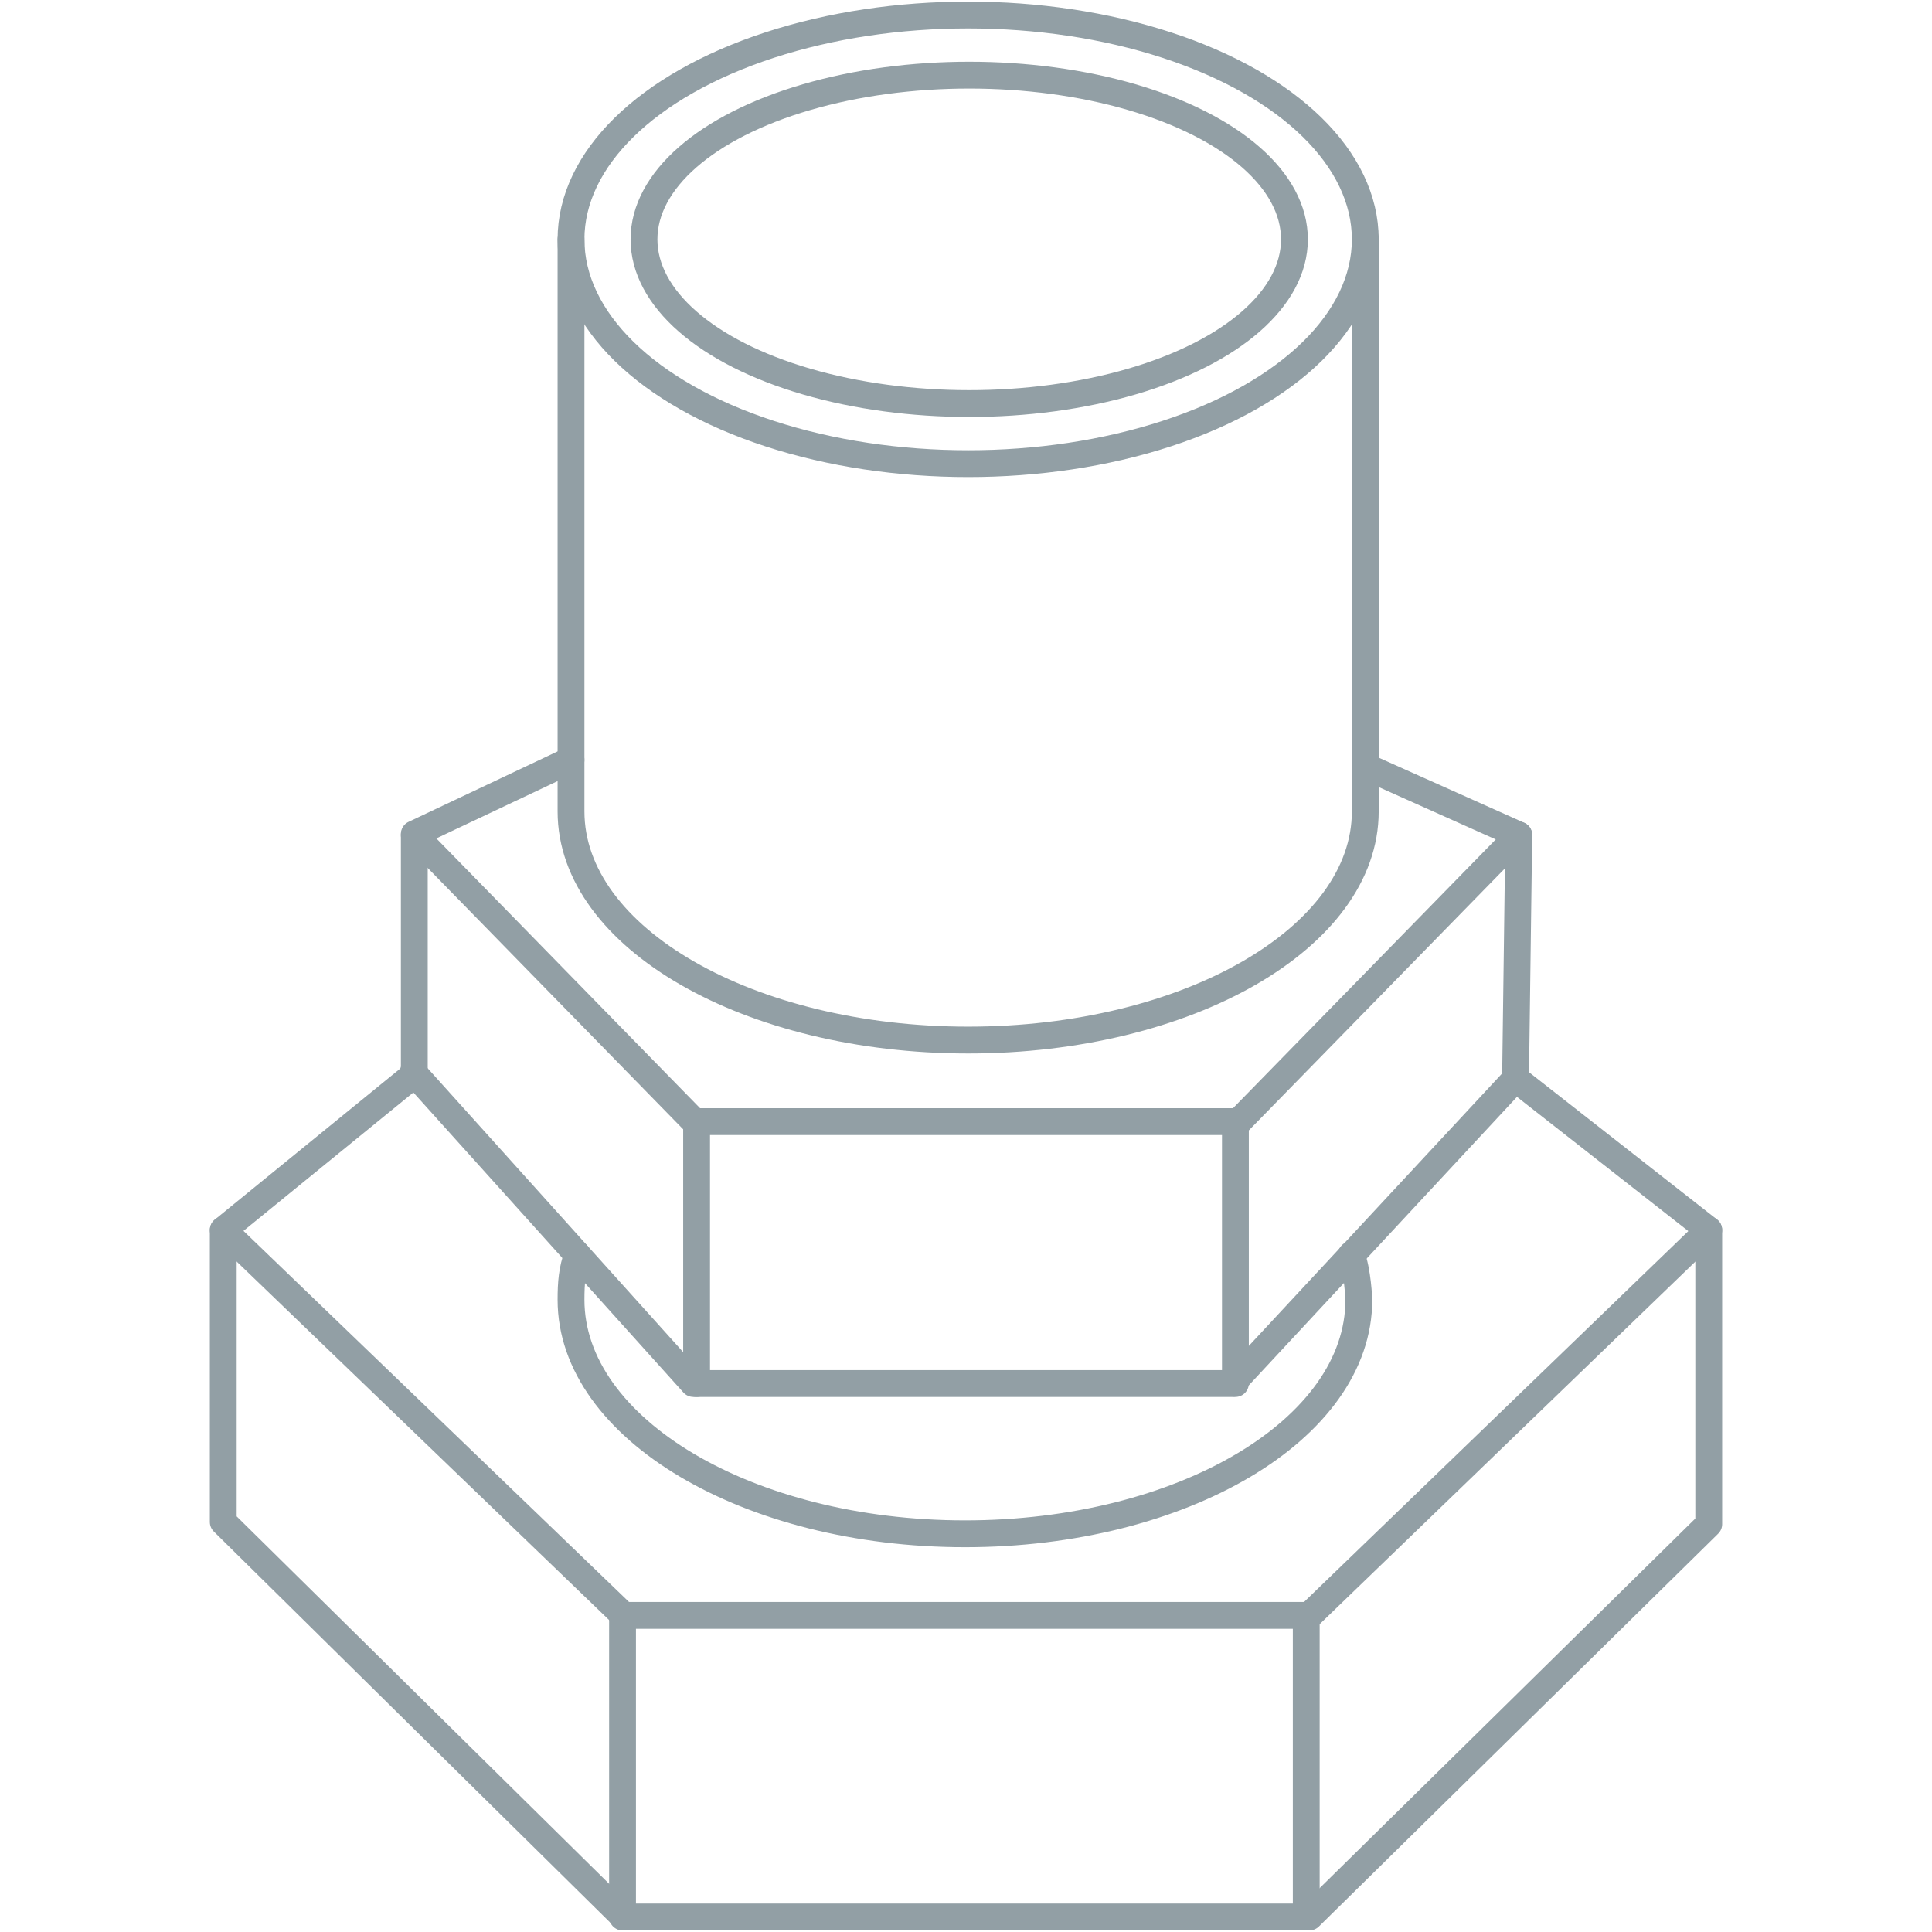 <?xml version="1.0" encoding="utf-8"?>
<svg xmlns="http://www.w3.org/2000/svg" xmlns:xlink="http://www.w3.org/1999/xlink" version="1.1" id="Warstwa_1" x="0px" y="0px" viewBox="0 0 180 180" style="enable-background:new 0 0 180 180;" xml:space="preserve" width="180" height="180">
<style type="text/css">
	.st0{display:none;}
	.st1{display:inline;}
	.st2{fill:#929FA5;}
	.st3{display:inline;fill:#929FA5;}
	.st4{fill:none;stroke:#929FA5;stroke-width:2.5;stroke-linecap:round;stroke-linejoin:round;stroke-miterlimit:10;}
</style>
<g id="Warstwa_2_00000106138230841261027180000017697790311377524389_" class="st0">
	<g class="st1">
		<path class="st2" d="M113.9,104.2v18.7h-41v-18.7H113.9 M116.6,101.5H70.2v24.1h46.4V101.5L116.6,101.5z"/>
		<path class="st2" d="M137.1,84.6v16.5L116.6,123v-18.7l20.5-19.6 M139.8,78l-23.2,23.4v24.1l23.2-24V78L139.8,78L139.8,78z"/>
		<path class="st2" d="M93.4,11c-18.5,0-33.5,8.8-33.5,19.7v47.1c0,10.9,15,19.7,33.5,19.7s33.5-8.6,33.5-19.5V30.7    C126.9,19.8,111.9,11,93.4,11z M71,19.1c5.9-3.5,13.8-5.4,22.4-5.4s16.4,1.9,22.4,5.4c5.5,3.2,8.5,7.4,8.5,11.6s-3,8.4-8.5,11.6    c-5.9,3.5-13.8,5.4-22.4,5.4S77,45.8,71,42.3c-5.5-3.2-8.5-7.4-8.5-11.6S65.5,22.3,71,19.1z M60,31.9v-0.2V31.9z M60.9,35.7    L60.9,35.7z M60.6,34.7L60.6,34.7L60.6,34.7z M60.3,33.8L60.3,33.8z M60,32.9L60,32.9L60,32.9z M115.7,89.5    c-5.9,3.4-13.8,5.3-22.4,5.3s-16.4-1.9-22.4-5.4c-5.5-3.2-8.5-7.4-8.5-11.6l0,0V38.5c5.1,7,17,12,30.8,12s25.7-4.9,30.8-12v39.2    l0,0V78c0,4.3-3,8.4-8.5,11.5C115.5,89.5,115.7,89.5,115.7,89.5z M126.8,31.9v-0.2V31.9z M125.8,35.7L125.8,35.7z M126.2,34.7    L126.2,34.7L126.2,34.7z M126.5,33.8L126.5,33.8z M126.7,32.9L126.7,32.9C126.7,32.9,126.7,32.9,126.7,32.9z"/>
		<polygon class="st2" points="49.6,79.5 61.1,74.8 61.1,71.7 47,77.5 47,78 49.6,80.8   "/>
		<polygon class="st2" points="137.1,80.2 126,75 126,71.6 139.8,78.1 139.8,78.7 137.1,81.4   "/>
		<path class="st2" d="M49.6,84.6l20.5,19.6v18.7l-20.5-21.8V84.6 M47,78v24.1l23.2,23.4v-24.1L47,78C47,78,47,78,47,78z"/>
		<path class="st2" d="M124.2,114.4v3.5l0,0v0.3c0,4.3-3,8.3-8.5,11.5c-5.9,3.4-13.8,5.3-22.4,5.3s-16.4-1.9-22.4-5.4    c-5.5-3.2-8.5-7.4-8.5-11.6l0,0v-3.5h-2.7v3.5c0,10.9,15,19.7,33.5,19.7s33.5-8.6,33.5-19.5v-3.8H124L124.2,114.4L124.2,114.4z"/>
		<path class="st2" d="M155.5,108.3L155.5,108.3l-17.2-11.6v4l14.5,9.7v0.6l-30.4,30.8h-58L34,111v-0.6l14.2-10.3v-3.6l-16.8,11.8    l0,0v27.4l33.1,33.6h58l33.1-33.6v-26.8l0,0v-0.5L155.5,108.3L155.5,108.3z M64.4,166.3L34,134.7v-19.8l30.4,29.7V166.3    L64.4,166.3L64.4,166.3z M119.7,166.5H67.1v-22.1h52.6V166.5z M152.8,134.6L122.4,166v-21.5l30.4-29.7V134.6z"/>
	</g>
	<path class="st3" d="M93.6,18.6c7,0,13.5,1.4,18.4,4c4.3,2.3,6.8,5.2,6.8,8.1s-2.5,5.8-6.8,8.1c-4.9,2.6-11.4,4-18.4,4   s-13.5-1.4-18.4-4c-4.3-2.3-6.8-5.2-6.8-8.1s2.5-5.8,6.8-8.1C80.1,20,86.6,18.6,93.6,18.6 M93.6,16.2c-15.3,0-27.7,6.5-27.7,14.5   s12.4,14.5,27.7,14.5s27.7-6.5,27.7-14.5S108.9,16.2,93.6,16.2C93.6,16.2,93.6,16.2,93.6,16.2z"/>
</g>
<g id="Warstwa_3">
	<g>
		<polyline class="st4" points="53.2,70.8 38.6,77.7 38.6,100.1 20.8,114.6 20.8,141.8 58.1,178.6 122,178.6 159.2,142 159.2,114.6     141.2,100.5 141.5,77.8 127.2,71.4   "/>
		<polyline class="st4" points="20.8,114.6 58.1,150.5 122,150.5 159.2,114.6   "/>
		<line class="st4" x1="58" y1="150.5" x2="58" y2="178.6"/>
		<line class="st4" x1="121.7" y1="150.5" x2="121.7" y2="178.6"/>
		<line class="st4" x1="64.9" y1="104.5" x2="64.9" y2="128.9"/>
		<line class="st4" x1="115.1" y1="104.5" x2="115.1" y2="128.9"/>
		<polyline class="st4" points="38.5,99.9 64.6,128.9 114.8,128.9 141.2,100.5   "/>
		<polyline class="st4" points="38.6,77.8 64.7,104.5 115.4,104.5 141.5,77.8   "/>
		<path class="st4" d="M53.8,116.9c-0.5,1.4-0.6,2.6-0.6,4.2c0,12,16.5,21.8,36.7,21.8s36.7-9.7,36.7-21.8c0,0-0.1-2.7-0.7-4.2"/>
		<ellipse class="st4" cx="90.2" cy="22.3" rx="37" ry="20.9"/>
		<ellipse class="st4" cx="90.3" cy="22.3" rx="30.3" ry="15.3"/>
		<path class="st4" d="M53.2,22.3v53.3c0,11.8,16.6,21.3,37,21.3s37-9.5,37-21.3V22.2"/>
	</g>
</g>
</svg>
